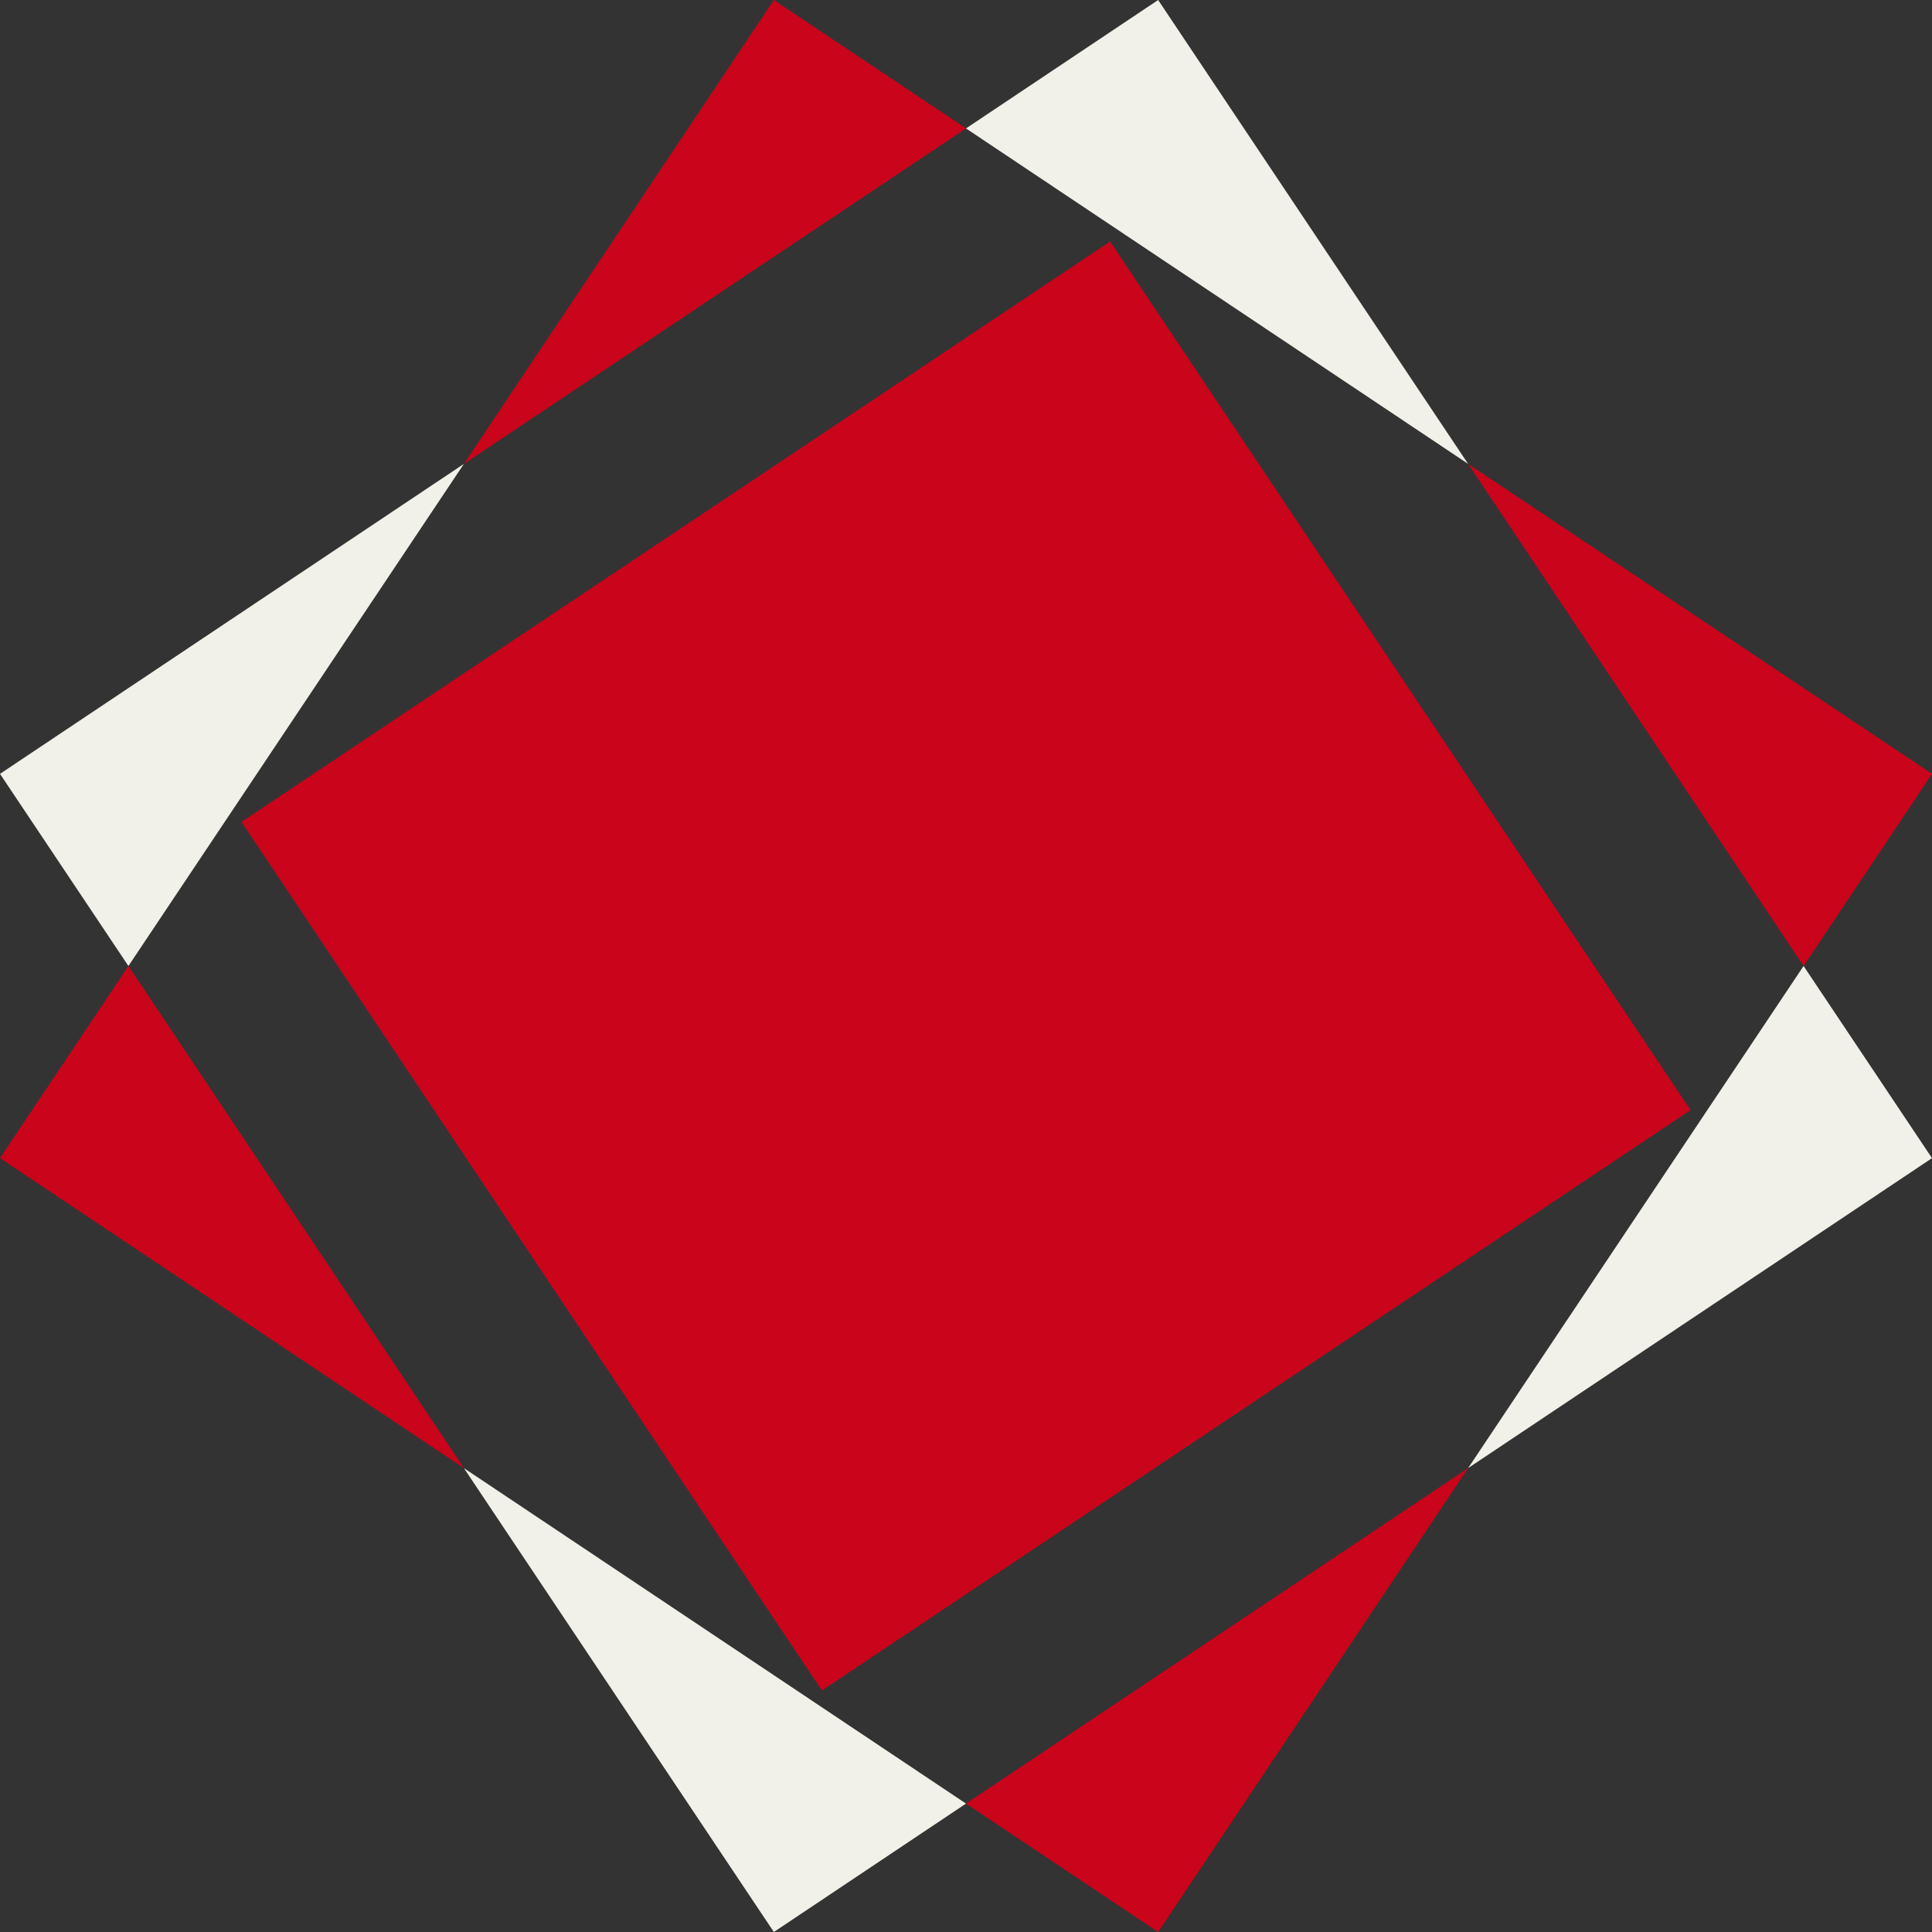 <?xml version="1.0" encoding="UTF-8" standalone="no"?>
<svg
   xmlns:dc="http://purl.org/dc/elements/1.1/"
   xmlns:cc="http://creativecommons.org/ns#"
   xmlns:rdf="http://www.w3.org/1999/02/22-rdf-syntax-ns#"
   xmlns:svg="http://www.w3.org/2000/svg"
   xmlns="http://www.w3.org/2000/svg"
   xmlns:sodipodi="http://sodipodi.sourceforge.net/DTD/sodipodi-0.dtd"
   xmlns:inkscape="http://www.inkscape.org/namespaces/inkscape"
   viewBox="0 0 64 64"
   inkscape:export-ydpi="96.000008"
   inkscape:export-xdpi="96.000008"
   inkscape:export-filename="exports/#ca041b#f1f1e9_A/logo-64#ca041b#f1f1e9_A.png"
   sodipodi:docname="mangolia_logo-64-anim#ca041b#f1f1e9.svg"
   inkscape:version="1.0.2 (1.0.2+r75+1)"
   id="svg2"
   height="64"
   width="64"
   version="1.1">
  <rect x="0" y="0" width="64" height="64" fill="#333333" stroke="none"/>
  <sodipodi:namedview
     inkscape:snap-page="true"
     inkscape:snap-intersection-paths="true"
     inkscape:document-rotation="0"
     inkscape:guide-bbox="true"
     showguides="true"
     inkscape:pagecheckerboard="true"
     inkscape:showpageshadow="false"
     borderlayer="true"
     inkscape:current-layer="svg2"
     inkscape:window-maximized="0"
     inkscape:window-y="72"
     inkscape:window-x="82"
     inkscape:cy="29.514806"
     inkscape:cx="5.8803404"
     inkscape:zoom="5.9453125"
     showgrid="false"
     id="namedview31"
     inkscape:window-height="936"
     inkscape:window-width="1451"
     inkscape:pageshadow="2"
     inkscape:pageopacity="0"
     guidetolerance="10"
     gridtolerance="10"
     objecttolerance="10"
     borderopacity="0.4"
     bordercolor="#666666"
     pagecolor="#b2b2b2" />
  <title
     id="title3005">Mangolia</title>
  <defs
     id="defs4" />
  <g
     id="g937">
    <g
       id="gStates"
       onmouseover="document.getElementById('gStatusA').style.opacity = 0;document.getElementById('gStatusB').style.opacity = 1;"
       onmouseout="document.getElementById('gStatusA').style.opacity = 1;document.getElementById('gStatusB').style.opacity = 0;">
      <rect
         id="rect980"
         width="64"
         height="64"
         x="0"
         y="0"
         style="opacity:0" />
      <g
         id="gStatusA"
         style="opacity:1; transition: opacity 0.25s ease-in;">
        <path
           id="path414"
           style="fill:#ca041b"
           d="M 25.635,0 15.367,15.367 32,4.254 Z M 36.773,8 8,27.227 27.227,56 56,36.773 Z M 48.633,15.367 59.746,32 64,25.635 Z M 4.254,32 0,38.365 15.367,48.633 Z M 48.633,48.633 32,59.746 38.365,64 Z" />
        <path
           id="path1003"
           style="fill:#f1f1e9"
           d="M 38.365,0 32,4.254 48.633,15.367 Z M 15.367,15.367 0,25.635 4.254,32 Z M 59.746,32 48.633,48.633 64,38.365 Z M 15.367,48.633 25.635,64 32,59.746 Z" />
      </g>
      <g
         id="gStatusB"
         style="opacity:0; transition: opacity 0.25s ease-in;">
        <g
           id="g859">
          <path
             id="pOuterB"
             style="fill:#ca041b"
             d="M 38.365,0 32,4.254 48.633,15.367 Z M 15.367,15.367 0,25.635 4.254,32 Z M 59.746,32 48.633,48.633 64,38.365 Z M 15.367,48.633 25.635,64 32,59.746 Z" />
          <path
             style="fill:#591017;opacity:0.84"
             d="M 27.227,8 8,36.773 36.773,56 56,27.227 Z"
             id="pHighlightB" />
          <path
             style="fill:#ca041b; opacity:1; transition: opacity 0.125s ease-out;"
             d="M 27.227,8 8,36.773 36.773,56 56,27.227 Z"
             id="pInnerB"
             onmouseout="style.opacity = 1;"
             onmousedown="style.opacity = 0.5;"
             onmouseup="style.opacity = 1;" />
        </g>
        <path
           d="M 25.635,0 15.367,15.367 32,4.254 Z M 48.633,15.367 59.746,32 64,25.635 Z M 4.254,32 0,38.365 15.367,48.633 Z M 48.633,48.633 32,59.746 38.365,64 Z"
           style="fill:#f1f1e9"
           id="path687" />
      </g>
    </g>
  </g>
</svg>
